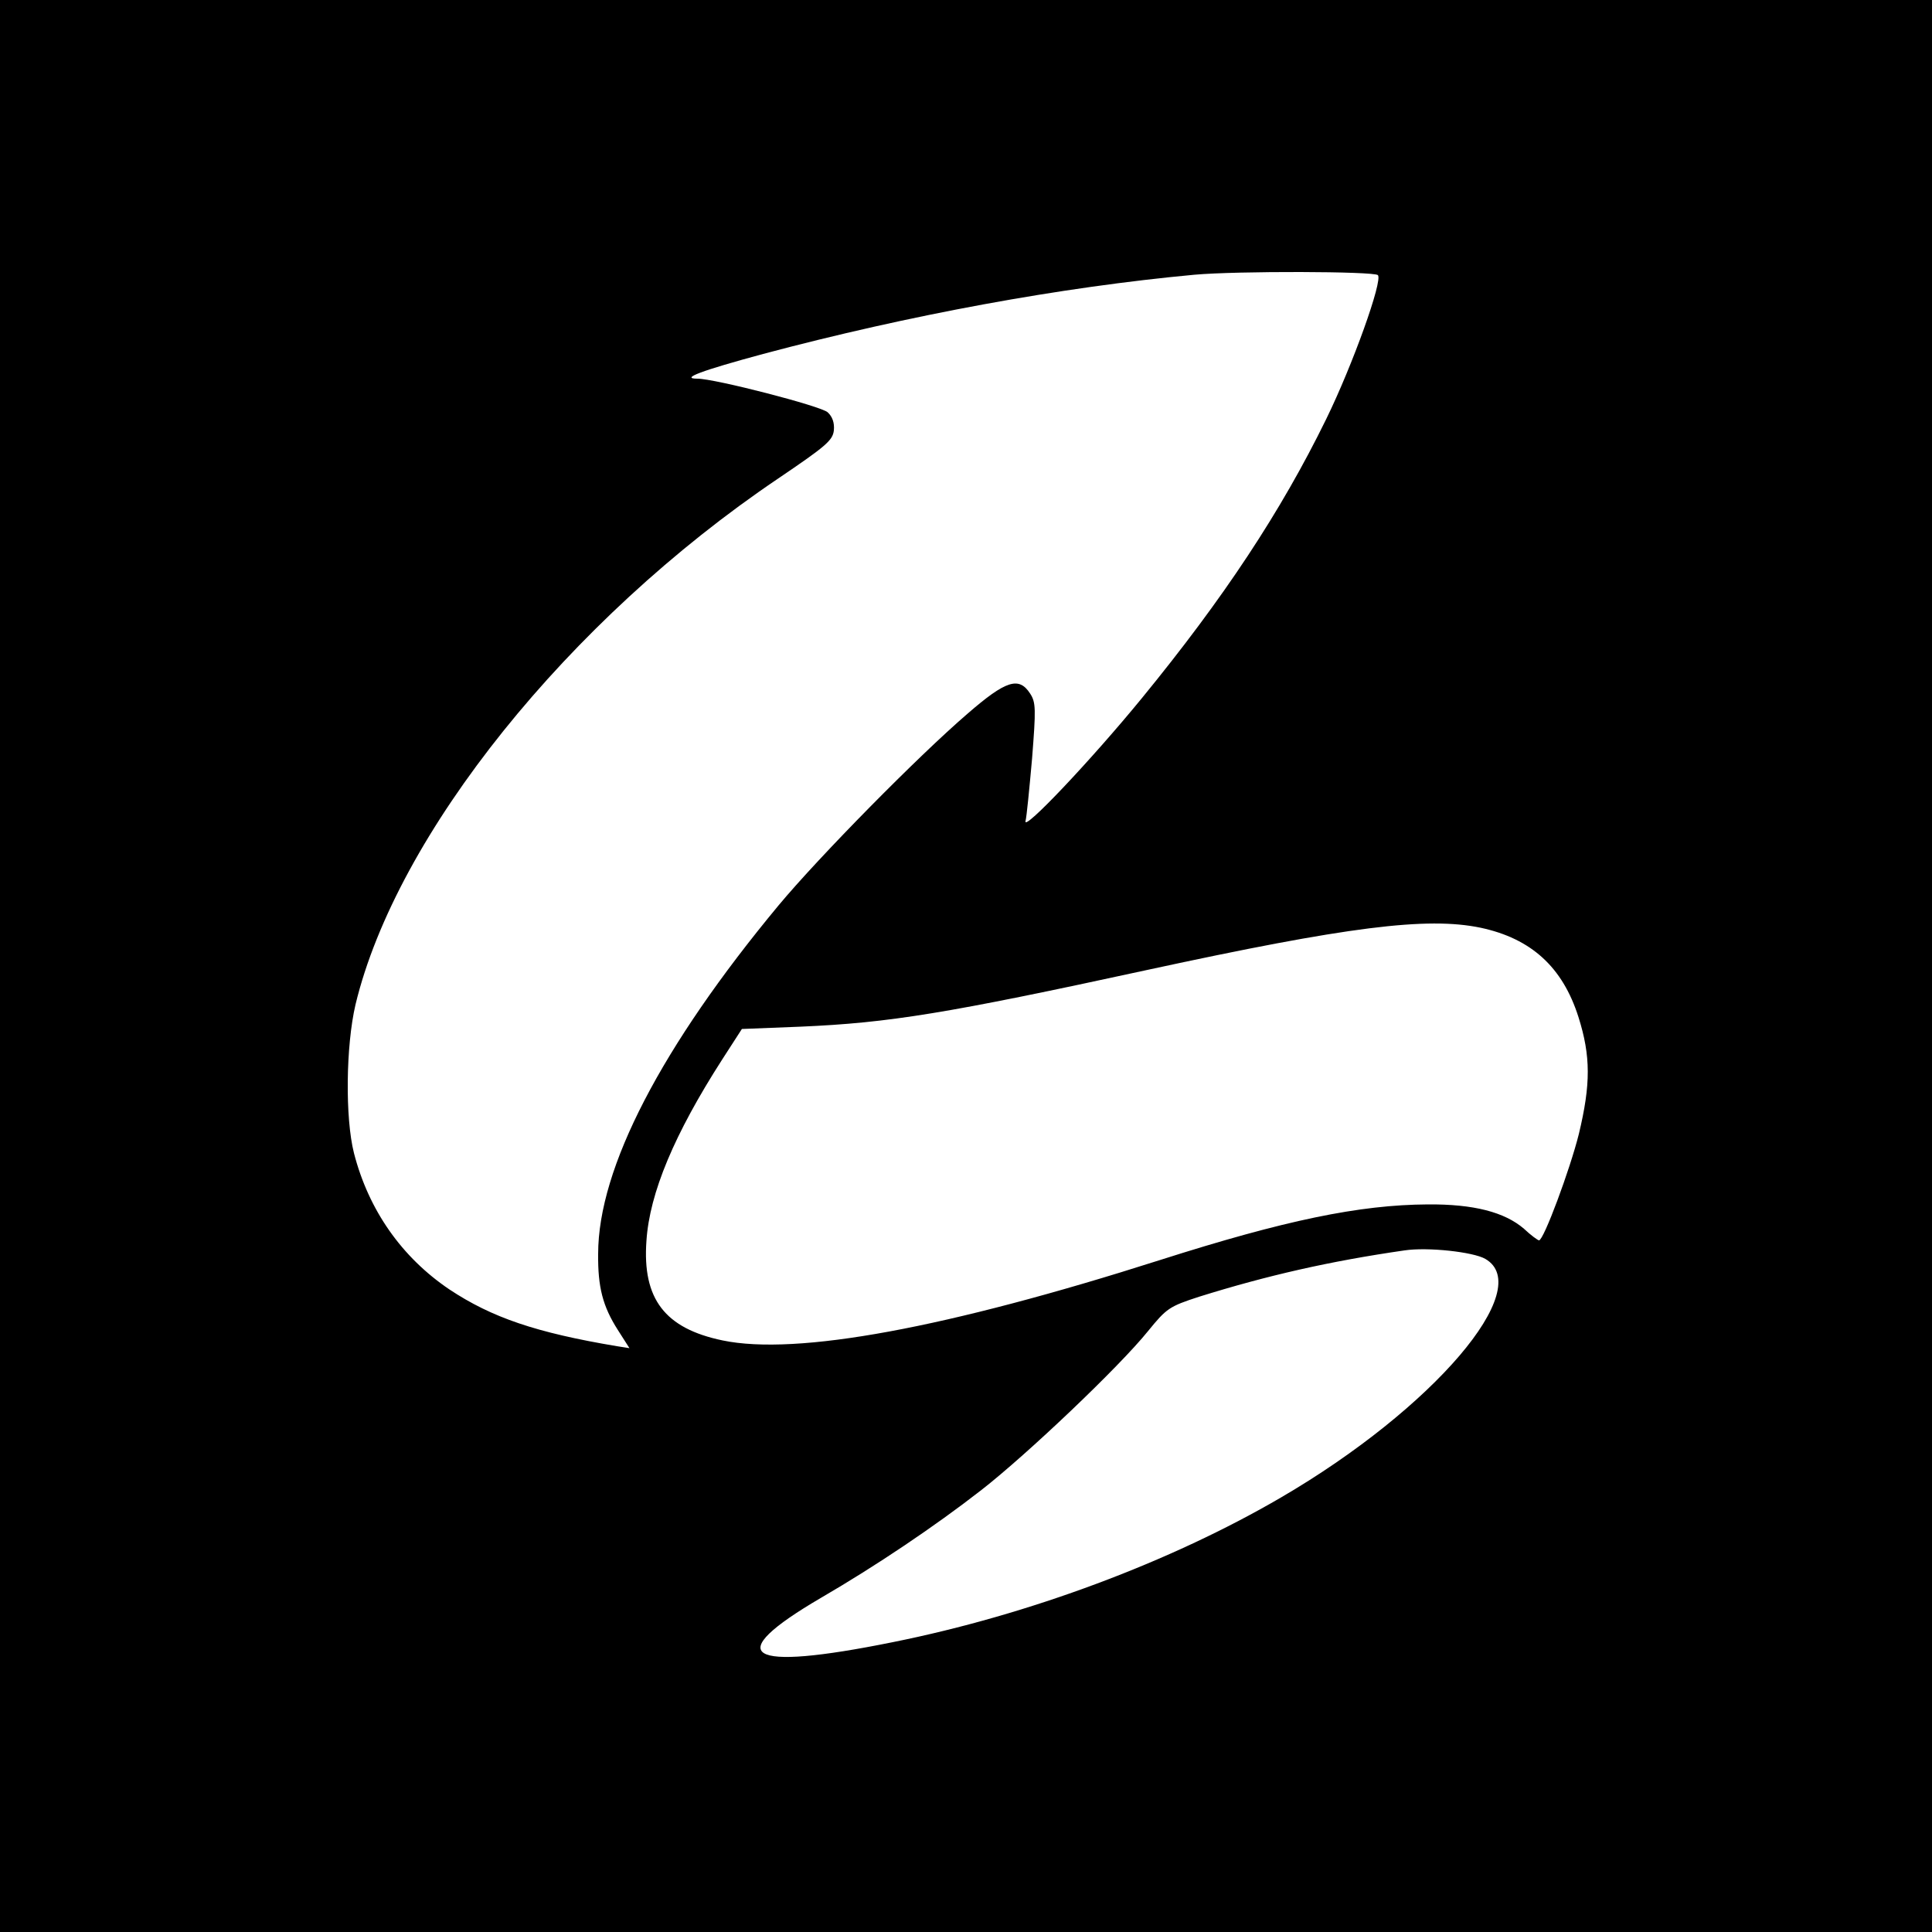 <?xml version="1.0" standalone="no"?>
<!DOCTYPE svg PUBLIC "-//W3C//DTD SVG 20010904//EN"
 "http://www.w3.org/TR/2001/REC-SVG-20010904/DTD/svg10.dtd">
<svg version="1.0" xmlns="http://www.w3.org/2000/svg"
 width="500pt" height="500pt" viewBox="0 0 500 500"
 preserveAspectRatio="xMidYMid meet">
<g transform="translate(0,500) scale(0.1,-0.1)"
fill="#000000" stroke="none">
<path d="M0 2500 l0 -2500 2500 0 2500 0 0 2500 0 2500 -2500 0 -2500 0 0
-2500z m3566 1788 c13 -14 -65 -232 -134 -373 -117 -239 -265 -463 -477 -722
-131 -160 -308 -347 -301 -318 3 11 10 84 17 162 10 128 10 145 -5 168 -29 45
-63 34 -162 -52 -128 -110 -384 -370 -489 -496 -303 -365 -467 -680 -467 -902
-1 -86 12 -136 51 -197 l30 -47 -32 5 c-209 35 -324 74 -434 147 -123 83 -209
205 -247 353 -23 91 -21 277 4 384 106 441 551 995 1093 1361 124 84 142 99
145 125 2 20 -4 36 -16 47 -17 16 -292 87 -337 87 -46 0 11 21 170 64 379 101
771 173 1116 205 111 10 464 9 475 -1z m266 -1689 c131 -28 212 -102 253 -231
32 -101 32 -174 1 -303 -23 -92 -91 -275 -103 -275 -3 0 -21 13 -39 30 -50 43
-130 64 -249 63 -177 -1 -370 -41 -693 -144 -552 -176 -940 -248 -1132 -208
-149 31 -208 107 -197 258 8 123 72 276 196 469 l51 79 152 6 c230 10 378 34
898 147 517 112 723 138 862 109z m12 -857 c131 -76 -134 -387 -528 -617 -286
-167 -652 -304 -1006 -375 -381 -77 -445 -37 -185 115 141 82 293 184 415 279
118 92 356 318 431 411 48 59 55 64 132 89 176 55 338 92 532 120 60 9 178 -4
209 -22z"/>
</g>
</svg>
